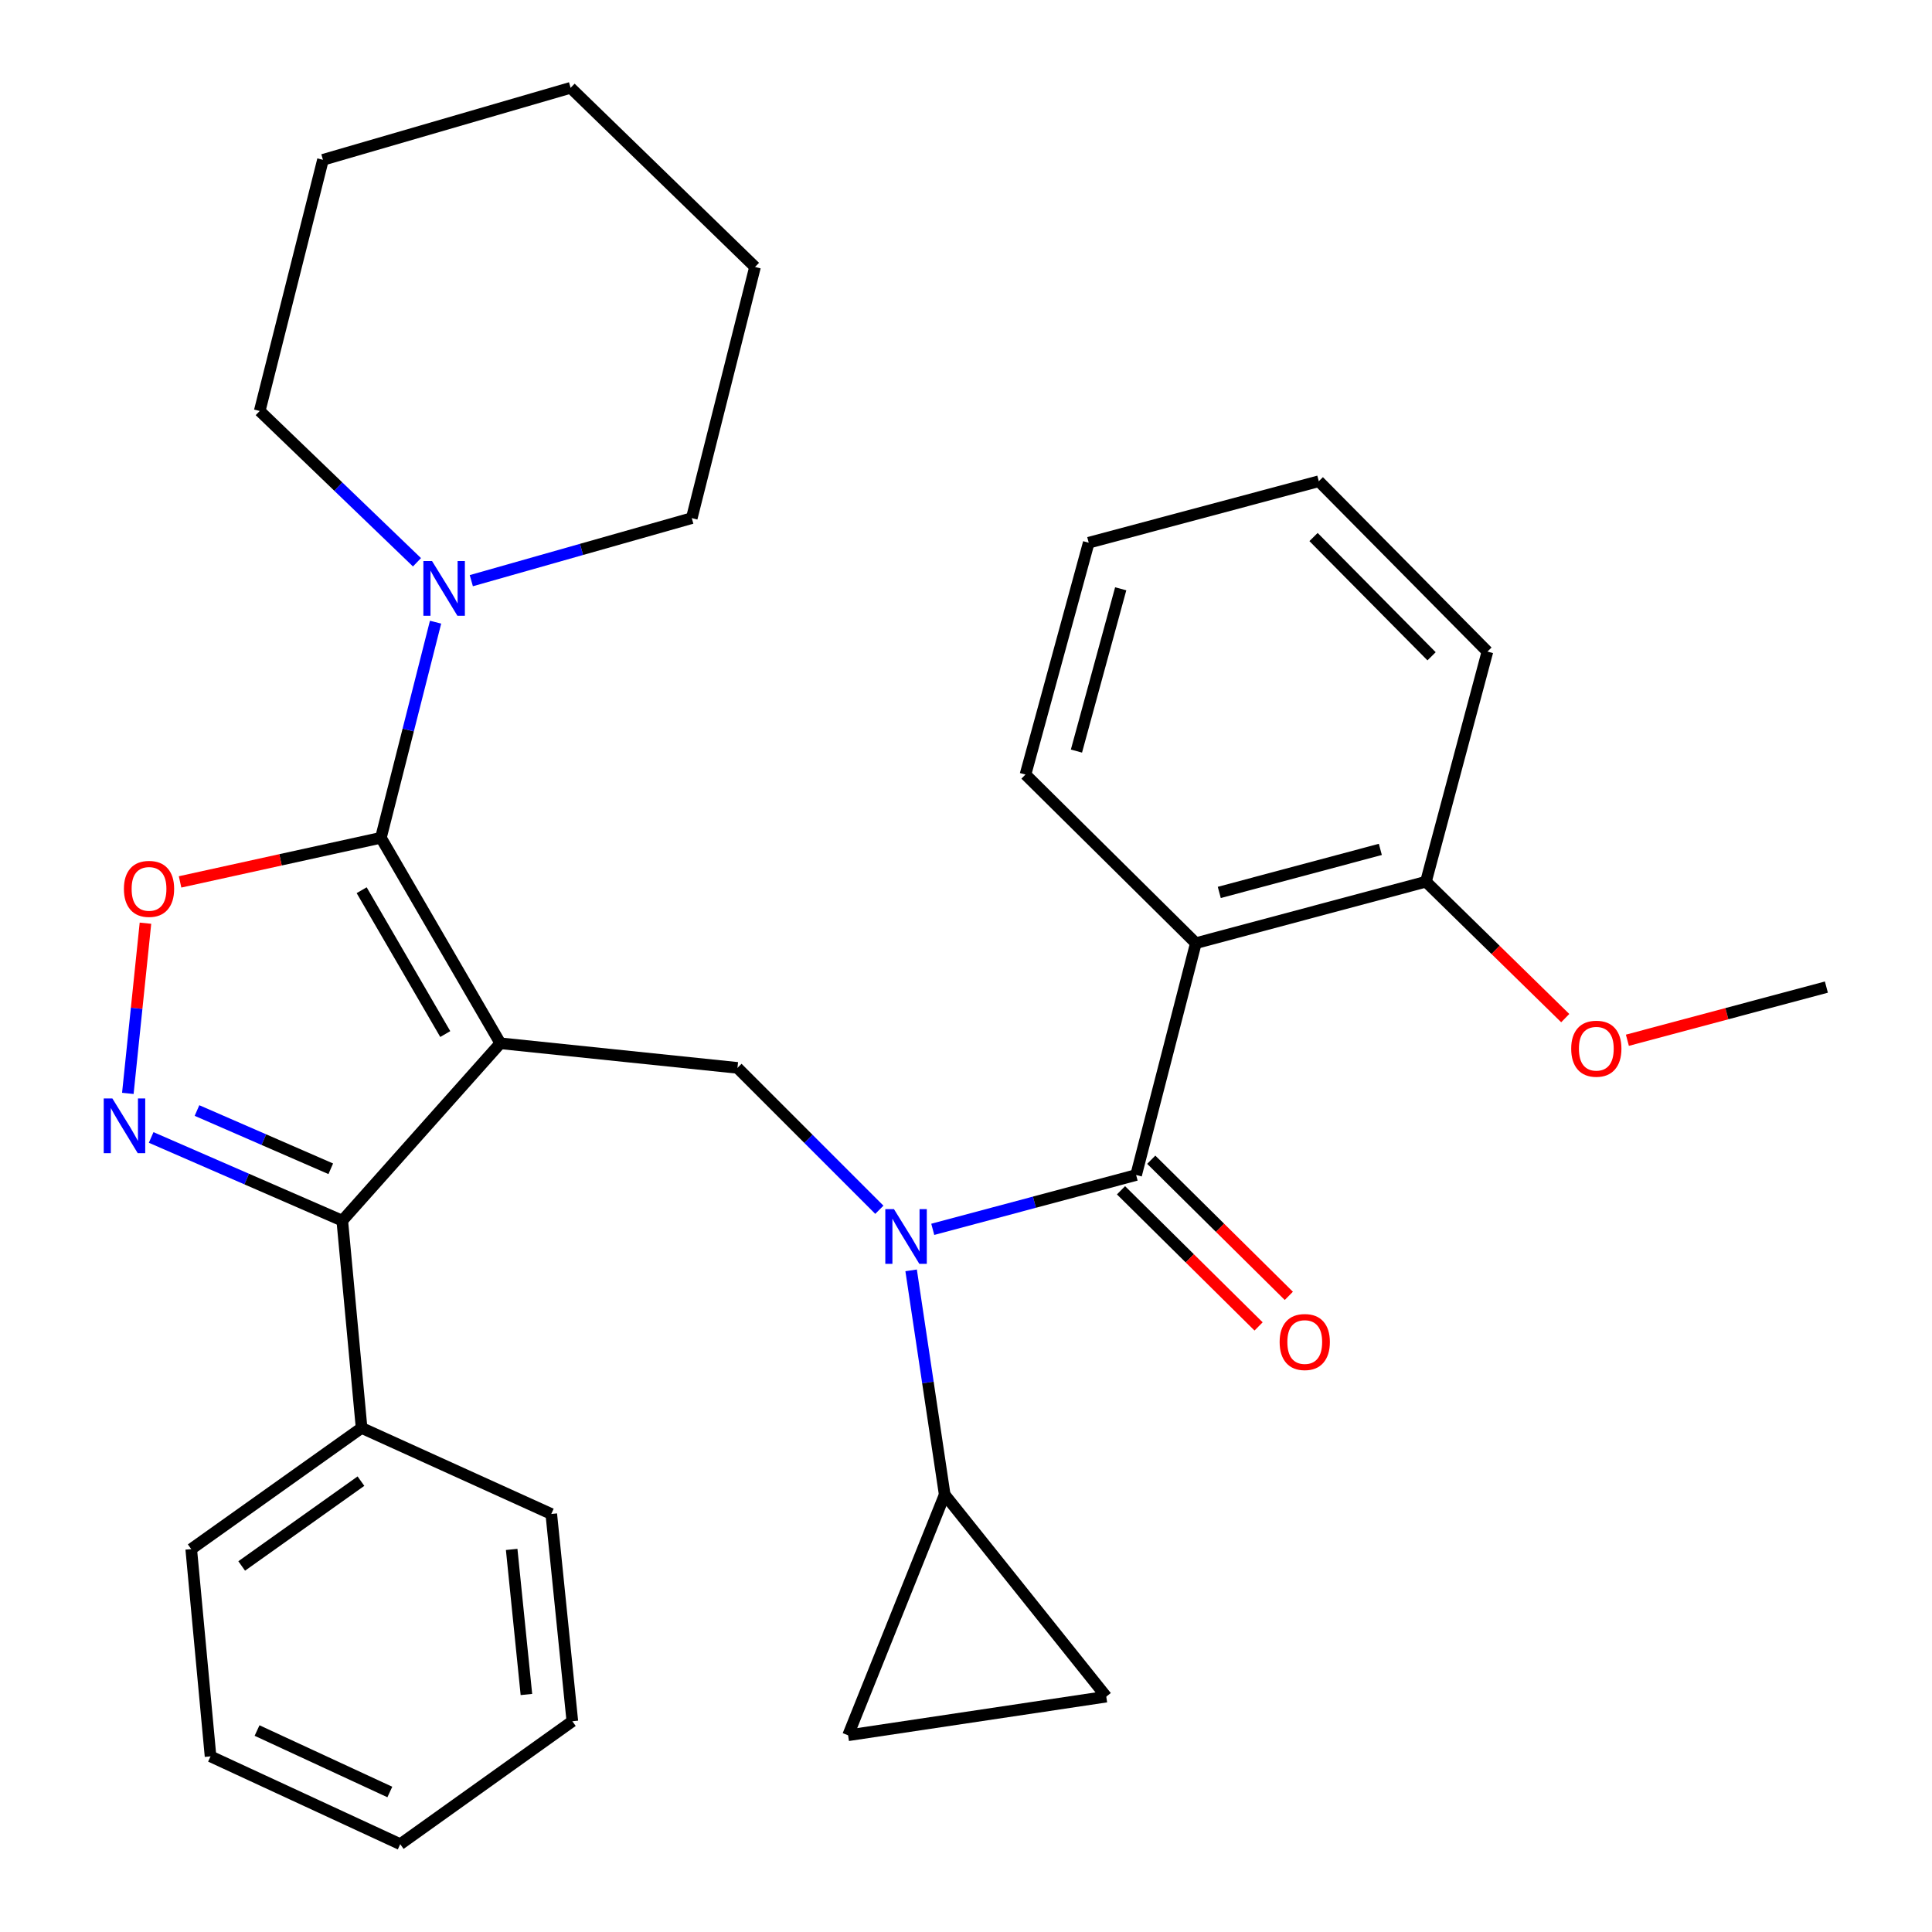 <?xml version='1.0' encoding='iso-8859-1'?>
<svg version='1.1' baseProfile='full'
              xmlns='http://www.w3.org/2000/svg'
                      xmlns:rdkit='http://www.rdkit.org/xml'
                      xmlns:xlink='http://www.w3.org/1999/xlink'
                  xml:space='preserve'
width='1000px' height='1000px' viewBox='0 0 1000 1000'>
<!-- END OF HEADER -->
<rect style='opacity:1.0;fill:#FFFFFF;stroke:none' width='1000' height='1000' x='0' y='0'> </rect>
<path class='bond-0' d='M 769.886,337.269 L 682.606,249.087' style='fill:none;fill-rule:evenodd;stroke:#000000;stroke-width:6px;stroke-linecap:butt;stroke-linejoin:miter;stroke-opacity:1' />
<path class='bond-0' d='M 740.981,339.694 L 679.885,277.966' style='fill:none;fill-rule:evenodd;stroke:#000000;stroke-width:6px;stroke-linecap:butt;stroke-linejoin:miter;stroke-opacity:1' />
<path class='bond-1' d='M 769.886,337.269 L 738.069,456.366' style='fill:none;fill-rule:evenodd;stroke:#000000;stroke-width:6px;stroke-linecap:butt;stroke-linejoin:miter;stroke-opacity:1' />
<path class='bond-2' d='M 455.148,626.174 L 418.427,589.452' style='fill:none;fill-rule:evenodd;stroke:#0000FF;stroke-width:6px;stroke-linecap:butt;stroke-linejoin:miter;stroke-opacity:1' />
<path class='bond-2' d='M 418.427,589.452 L 381.706,552.731' style='fill:none;fill-rule:evenodd;stroke:#000000;stroke-width:6px;stroke-linecap:butt;stroke-linejoin:miter;stroke-opacity:1' />
<path class='bond-3' d='M 482.795,636.306 L 535.427,622.244' style='fill:none;fill-rule:evenodd;stroke:#0000FF;stroke-width:6px;stroke-linecap:butt;stroke-linejoin:miter;stroke-opacity:1' />
<path class='bond-3' d='M 535.427,622.244 L 588.058,608.182' style='fill:none;fill-rule:evenodd;stroke:#000000;stroke-width:6px;stroke-linecap:butt;stroke-linejoin:miter;stroke-opacity:1' />
<path class='bond-4' d='M 471.598,657.537 L 480.286,715.585' style='fill:none;fill-rule:evenodd;stroke:#0000FF;stroke-width:6px;stroke-linecap:butt;stroke-linejoin:miter;stroke-opacity:1' />
<path class='bond-4' d='M 480.286,715.585 L 488.973,773.632' style='fill:none;fill-rule:evenodd;stroke:#000000;stroke-width:6px;stroke-linecap:butt;stroke-linejoin:miter;stroke-opacity:1' />
<path class='bond-5' d='M 580.233,616.09 L 615.838,651.322' style='fill:none;fill-rule:evenodd;stroke:#000000;stroke-width:6px;stroke-linecap:butt;stroke-linejoin:miter;stroke-opacity:1' />
<path class='bond-5' d='M 615.838,651.322 L 651.443,686.554' style='fill:none;fill-rule:evenodd;stroke:#FF0000;stroke-width:6px;stroke-linecap:butt;stroke-linejoin:miter;stroke-opacity:1' />
<path class='bond-5' d='M 595.883,600.274 L 631.488,635.506' style='fill:none;fill-rule:evenodd;stroke:#000000;stroke-width:6px;stroke-linecap:butt;stroke-linejoin:miter;stroke-opacity:1' />
<path class='bond-5' d='M 631.488,635.506 L 667.093,670.738' style='fill:none;fill-rule:evenodd;stroke:#FF0000;stroke-width:6px;stroke-linecap:butt;stroke-linejoin:miter;stroke-opacity:1' />
<path class='bond-6' d='M 588.058,608.182 L 618.972,488.183' style='fill:none;fill-rule:evenodd;stroke:#000000;stroke-width:6px;stroke-linecap:butt;stroke-linejoin:miter;stroke-opacity:1' />
<path class='bond-7' d='M 682.606,249.087 L 563.522,280.904' style='fill:none;fill-rule:evenodd;stroke:#000000;stroke-width:6px;stroke-linecap:butt;stroke-linejoin:miter;stroke-opacity:1' />
<path class='bond-8' d='M 563.522,280.904 L 530.79,400.903' style='fill:none;fill-rule:evenodd;stroke:#000000;stroke-width:6px;stroke-linecap:butt;stroke-linejoin:miter;stroke-opacity:1' />
<path class='bond-8' d='M 580.077,304.759 L 557.165,388.758' style='fill:none;fill-rule:evenodd;stroke:#000000;stroke-width:6px;stroke-linecap:butt;stroke-linejoin:miter;stroke-opacity:1' />
<path class='bond-9' d='M 258.975,540 L 197.159,433.635' style='fill:none;fill-rule:evenodd;stroke:#000000;stroke-width:6px;stroke-linecap:butt;stroke-linejoin:miter;stroke-opacity:1' />
<path class='bond-9' d='M 230.466,535.225 L 187.194,460.769' style='fill:none;fill-rule:evenodd;stroke:#000000;stroke-width:6px;stroke-linecap:butt;stroke-linejoin:miter;stroke-opacity:1' />
<path class='bond-10' d='M 258.975,540 L 177.159,631.816' style='fill:none;fill-rule:evenodd;stroke:#000000;stroke-width:6px;stroke-linecap:butt;stroke-linejoin:miter;stroke-opacity:1' />
<path class='bond-11' d='M 258.975,540 L 381.706,552.731' style='fill:none;fill-rule:evenodd;stroke:#000000;stroke-width:6px;stroke-linecap:butt;stroke-linejoin:miter;stroke-opacity:1' />
<path class='bond-12' d='M 197.159,433.635 L 145.183,445.052' style='fill:none;fill-rule:evenodd;stroke:#000000;stroke-width:6px;stroke-linecap:butt;stroke-linejoin:miter;stroke-opacity:1' />
<path class='bond-12' d='M 145.183,445.052 L 93.207,456.47' style='fill:none;fill-rule:evenodd;stroke:#FF0000;stroke-width:6px;stroke-linecap:butt;stroke-linejoin:miter;stroke-opacity:1' />
<path class='bond-13' d='M 197.159,433.635 L 211.302,377.837' style='fill:none;fill-rule:evenodd;stroke:#000000;stroke-width:6px;stroke-linecap:butt;stroke-linejoin:miter;stroke-opacity:1' />
<path class='bond-13' d='M 211.302,377.837 L 225.445,322.039' style='fill:none;fill-rule:evenodd;stroke:#0000FF;stroke-width:6px;stroke-linecap:butt;stroke-linejoin:miter;stroke-opacity:1' />
<path class='bond-14' d='M 75.287,477.845 L 70.727,521.89' style='fill:none;fill-rule:evenodd;stroke:#FF0000;stroke-width:6px;stroke-linecap:butt;stroke-linejoin:miter;stroke-opacity:1' />
<path class='bond-14' d='M 70.727,521.89 L 66.167,565.935' style='fill:none;fill-rule:evenodd;stroke:#0000FF;stroke-width:6px;stroke-linecap:butt;stroke-linejoin:miter;stroke-opacity:1' />
<path class='bond-15' d='M 78.242,588.746 L 127.7,610.281' style='fill:none;fill-rule:evenodd;stroke:#0000FF;stroke-width:6px;stroke-linecap:butt;stroke-linejoin:miter;stroke-opacity:1' />
<path class='bond-15' d='M 127.7,610.281 L 177.159,631.816' style='fill:none;fill-rule:evenodd;stroke:#000000;stroke-width:6px;stroke-linecap:butt;stroke-linejoin:miter;stroke-opacity:1' />
<path class='bond-15' d='M 101.961,574.807 L 136.582,589.881' style='fill:none;fill-rule:evenodd;stroke:#0000FF;stroke-width:6px;stroke-linecap:butt;stroke-linejoin:miter;stroke-opacity:1' />
<path class='bond-15' d='M 136.582,589.881 L 171.203,604.956' style='fill:none;fill-rule:evenodd;stroke:#000000;stroke-width:6px;stroke-linecap:butt;stroke-linejoin:miter;stroke-opacity:1' />
<path class='bond-16' d='M 177.159,631.816 L 187.159,739.096' style='fill:none;fill-rule:evenodd;stroke:#000000;stroke-width:6px;stroke-linecap:butt;stroke-linejoin:miter;stroke-opacity:1' />
<path class='bond-17' d='M 488.973,773.632 L 438.974,898.18' style='fill:none;fill-rule:evenodd;stroke:#000000;stroke-width:6px;stroke-linecap:butt;stroke-linejoin:miter;stroke-opacity:1' />
<path class='bond-18' d='M 488.973,773.632 L 572.607,878.18' style='fill:none;fill-rule:evenodd;stroke:#000000;stroke-width:6px;stroke-linecap:butt;stroke-linejoin:miter;stroke-opacity:1' />
<path class='bond-19' d='M 438.974,898.18 L 572.607,878.18' style='fill:none;fill-rule:evenodd;stroke:#000000;stroke-width:6px;stroke-linecap:butt;stroke-linejoin:miter;stroke-opacity:1' />
<path class='bond-20' d='M 134.427,212.722 L 175.127,251.877' style='fill:none;fill-rule:evenodd;stroke:#000000;stroke-width:6px;stroke-linecap:butt;stroke-linejoin:miter;stroke-opacity:1' />
<path class='bond-20' d='M 175.127,251.877 L 215.826,291.032' style='fill:none;fill-rule:evenodd;stroke:#0000FF;stroke-width:6px;stroke-linecap:butt;stroke-linejoin:miter;stroke-opacity:1' />
<path class='bond-21' d='M 134.427,212.722 L 167.159,82.722' style='fill:none;fill-rule:evenodd;stroke:#000000;stroke-width:6px;stroke-linecap:butt;stroke-linejoin:miter;stroke-opacity:1' />
<path class='bond-22' d='M 243.949,300.558 L 301.004,284.371' style='fill:none;fill-rule:evenodd;stroke:#0000FF;stroke-width:6px;stroke-linecap:butt;stroke-linejoin:miter;stroke-opacity:1' />
<path class='bond-22' d='M 301.004,284.371 L 358.06,268.185' style='fill:none;fill-rule:evenodd;stroke:#000000;stroke-width:6px;stroke-linecap:butt;stroke-linejoin:miter;stroke-opacity:1' />
<path class='bond-23' d='M 358.06,268.185 L 390.791,138.186' style='fill:none;fill-rule:evenodd;stroke:#000000;stroke-width:6px;stroke-linecap:butt;stroke-linejoin:miter;stroke-opacity:1' />
<path class='bond-24' d='M 187.159,739.096 L 98.976,801.815' style='fill:none;fill-rule:evenodd;stroke:#000000;stroke-width:6px;stroke-linecap:butt;stroke-linejoin:miter;stroke-opacity:1' />
<path class='bond-24' d='M 186.827,766.635 L 125.099,810.538' style='fill:none;fill-rule:evenodd;stroke:#000000;stroke-width:6px;stroke-linecap:butt;stroke-linejoin:miter;stroke-opacity:1' />
<path class='bond-25' d='M 187.159,739.096 L 285.341,783.632' style='fill:none;fill-rule:evenodd;stroke:#000000;stroke-width:6px;stroke-linecap:butt;stroke-linejoin:miter;stroke-opacity:1' />
<path class='bond-26' d='M 98.976,801.815 L 108.976,909.095' style='fill:none;fill-rule:evenodd;stroke:#000000;stroke-width:6px;stroke-linecap:butt;stroke-linejoin:miter;stroke-opacity:1' />
<path class='bond-27' d='M 108.976,909.095 L 207.158,954.545' style='fill:none;fill-rule:evenodd;stroke:#000000;stroke-width:6px;stroke-linecap:butt;stroke-linejoin:miter;stroke-opacity:1' />
<path class='bond-27' d='M 133.05,895.721 L 201.778,927.537' style='fill:none;fill-rule:evenodd;stroke:#000000;stroke-width:6px;stroke-linecap:butt;stroke-linejoin:miter;stroke-opacity:1' />
<path class='bond-28' d='M 207.158,954.545 L 296.243,890.912' style='fill:none;fill-rule:evenodd;stroke:#000000;stroke-width:6px;stroke-linecap:butt;stroke-linejoin:miter;stroke-opacity:1' />
<path class='bond-29' d='M 296.243,890.912 L 285.341,783.632' style='fill:none;fill-rule:evenodd;stroke:#000000;stroke-width:6px;stroke-linecap:butt;stroke-linejoin:miter;stroke-opacity:1' />
<path class='bond-29' d='M 272.472,877.069 L 264.841,801.973' style='fill:none;fill-rule:evenodd;stroke:#000000;stroke-width:6px;stroke-linecap:butt;stroke-linejoin:miter;stroke-opacity:1' />
<path class='bond-30' d='M 167.159,82.722 L 295.341,45.455' style='fill:none;fill-rule:evenodd;stroke:#000000;stroke-width:6px;stroke-linecap:butt;stroke-linejoin:miter;stroke-opacity:1' />
<path class='bond-31' d='M 390.791,138.186 L 295.341,45.455' style='fill:none;fill-rule:evenodd;stroke:#000000;stroke-width:6px;stroke-linecap:butt;stroke-linejoin:miter;stroke-opacity:1' />
<path class='bond-32' d='M 530.79,400.903 L 618.972,488.183' style='fill:none;fill-rule:evenodd;stroke:#000000;stroke-width:6px;stroke-linecap:butt;stroke-linejoin:miter;stroke-opacity:1' />
<path class='bond-33' d='M 618.972,488.183 L 738.069,456.366' style='fill:none;fill-rule:evenodd;stroke:#000000;stroke-width:6px;stroke-linecap:butt;stroke-linejoin:miter;stroke-opacity:1' />
<path class='bond-33' d='M 631.094,461.915 L 714.462,439.643' style='fill:none;fill-rule:evenodd;stroke:#000000;stroke-width:6px;stroke-linecap:butt;stroke-linejoin:miter;stroke-opacity:1' />
<path class='bond-34' d='M 738.069,456.366 L 774.117,491.672' style='fill:none;fill-rule:evenodd;stroke:#000000;stroke-width:6px;stroke-linecap:butt;stroke-linejoin:miter;stroke-opacity:1' />
<path class='bond-34' d='M 774.117,491.672 L 810.166,526.977' style='fill:none;fill-rule:evenodd;stroke:#FF0000;stroke-width:6px;stroke-linecap:butt;stroke-linejoin:miter;stroke-opacity:1' />
<path class='bond-35' d='M 842.333,538.435 L 893.834,524.675' style='fill:none;fill-rule:evenodd;stroke:#FF0000;stroke-width:6px;stroke-linecap:butt;stroke-linejoin:miter;stroke-opacity:1' />
<path class='bond-35' d='M 893.834,524.675 L 945.336,510.915' style='fill:none;fill-rule:evenodd;stroke:#000000;stroke-width:6px;stroke-linecap:butt;stroke-linejoin:miter;stroke-opacity:1' />
<path  class='atom-1' d='M 462.714 625.839
L 471.994 640.839
Q 472.914 642.319, 474.394 644.999
Q 475.874 647.679, 475.954 647.839
L 475.954 625.839
L 479.714 625.839
L 479.714 654.159
L 475.834 654.159
L 465.874 637.759
Q 464.714 635.839, 463.474 633.639
Q 462.274 631.439, 461.914 630.759
L 461.914 654.159
L 458.234 654.159
L 458.234 625.839
L 462.714 625.839
' fill='#0000FF'/>
<path  class='atom-3' d='M 662.338 694.627
Q 662.338 687.827, 665.698 684.027
Q 669.058 680.227, 675.338 680.227
Q 681.618 680.227, 684.978 684.027
Q 688.338 687.827, 688.338 694.627
Q 688.338 701.507, 684.938 705.427
Q 681.538 709.307, 675.338 709.307
Q 669.098 709.307, 665.698 705.427
Q 662.338 701.547, 662.338 694.627
M 675.338 706.107
Q 679.658 706.107, 681.978 703.227
Q 684.338 700.307, 684.338 694.627
Q 684.338 689.067, 681.978 686.267
Q 679.658 683.427, 675.338 683.427
Q 671.018 683.427, 668.658 686.227
Q 666.338 689.027, 666.338 694.627
Q 666.338 700.347, 668.658 703.227
Q 671.018 706.107, 675.338 706.107
' fill='#FF0000'/>
<path  class='atom-8' d='M 64.135 460.08
Q 64.135 453.28, 67.495 449.48
Q 70.855 445.68, 77.135 445.68
Q 83.415 445.68, 86.775 449.48
Q 90.135 453.28, 90.135 460.08
Q 90.135 466.96, 86.735 470.88
Q 83.335 474.76, 77.135 474.76
Q 70.895 474.76, 67.495 470.88
Q 64.135 467, 64.135 460.08
M 77.135 471.56
Q 81.455 471.56, 83.775 468.68
Q 86.135 465.76, 86.135 460.08
Q 86.135 454.52, 83.775 451.72
Q 81.455 448.88, 77.135 448.88
Q 72.815 448.88, 70.455 451.68
Q 68.135 454.48, 68.135 460.08
Q 68.135 465.8, 70.455 468.68
Q 72.815 471.56, 77.135 471.56
' fill='#FF0000'/>
<path  class='atom-9' d='M 58.168 568.571
L 67.448 583.571
Q 68.368 585.051, 69.848 587.731
Q 71.328 590.411, 71.408 590.571
L 71.408 568.571
L 75.168 568.571
L 75.168 596.891
L 71.288 596.891
L 61.328 580.491
Q 60.168 578.571, 58.928 576.371
Q 57.728 574.171, 57.368 573.491
L 57.368 596.891
L 53.688 596.891
L 53.688 568.571
L 58.168 568.571
' fill='#0000FF'/>
<path  class='atom-16' d='M 223.618 290.39
L 232.898 305.39
Q 233.818 306.87, 235.298 309.55
Q 236.778 312.23, 236.858 312.39
L 236.858 290.39
L 240.618 290.39
L 240.618 318.71
L 236.738 318.71
L 226.778 302.31
Q 225.618 300.39, 224.378 298.19
Q 223.178 295.99, 222.818 295.31
L 222.818 318.71
L 219.138 318.71
L 219.138 290.39
L 223.618 290.39
' fill='#0000FF'/>
<path  class='atom-30' d='M 813.251 542.811
Q 813.251 536.011, 816.611 532.211
Q 819.971 528.411, 826.251 528.411
Q 832.531 528.411, 835.891 532.211
Q 839.251 536.011, 839.251 542.811
Q 839.251 549.691, 835.851 553.611
Q 832.451 557.491, 826.251 557.491
Q 820.011 557.491, 816.611 553.611
Q 813.251 549.731, 813.251 542.811
M 826.251 554.291
Q 830.571 554.291, 832.891 551.411
Q 835.251 548.491, 835.251 542.811
Q 835.251 537.251, 832.891 534.451
Q 830.571 531.611, 826.251 531.611
Q 821.931 531.611, 819.571 534.411
Q 817.251 537.211, 817.251 542.811
Q 817.251 548.531, 819.571 551.411
Q 821.931 554.291, 826.251 554.291
' fill='#FF0000'/>
</svg>
